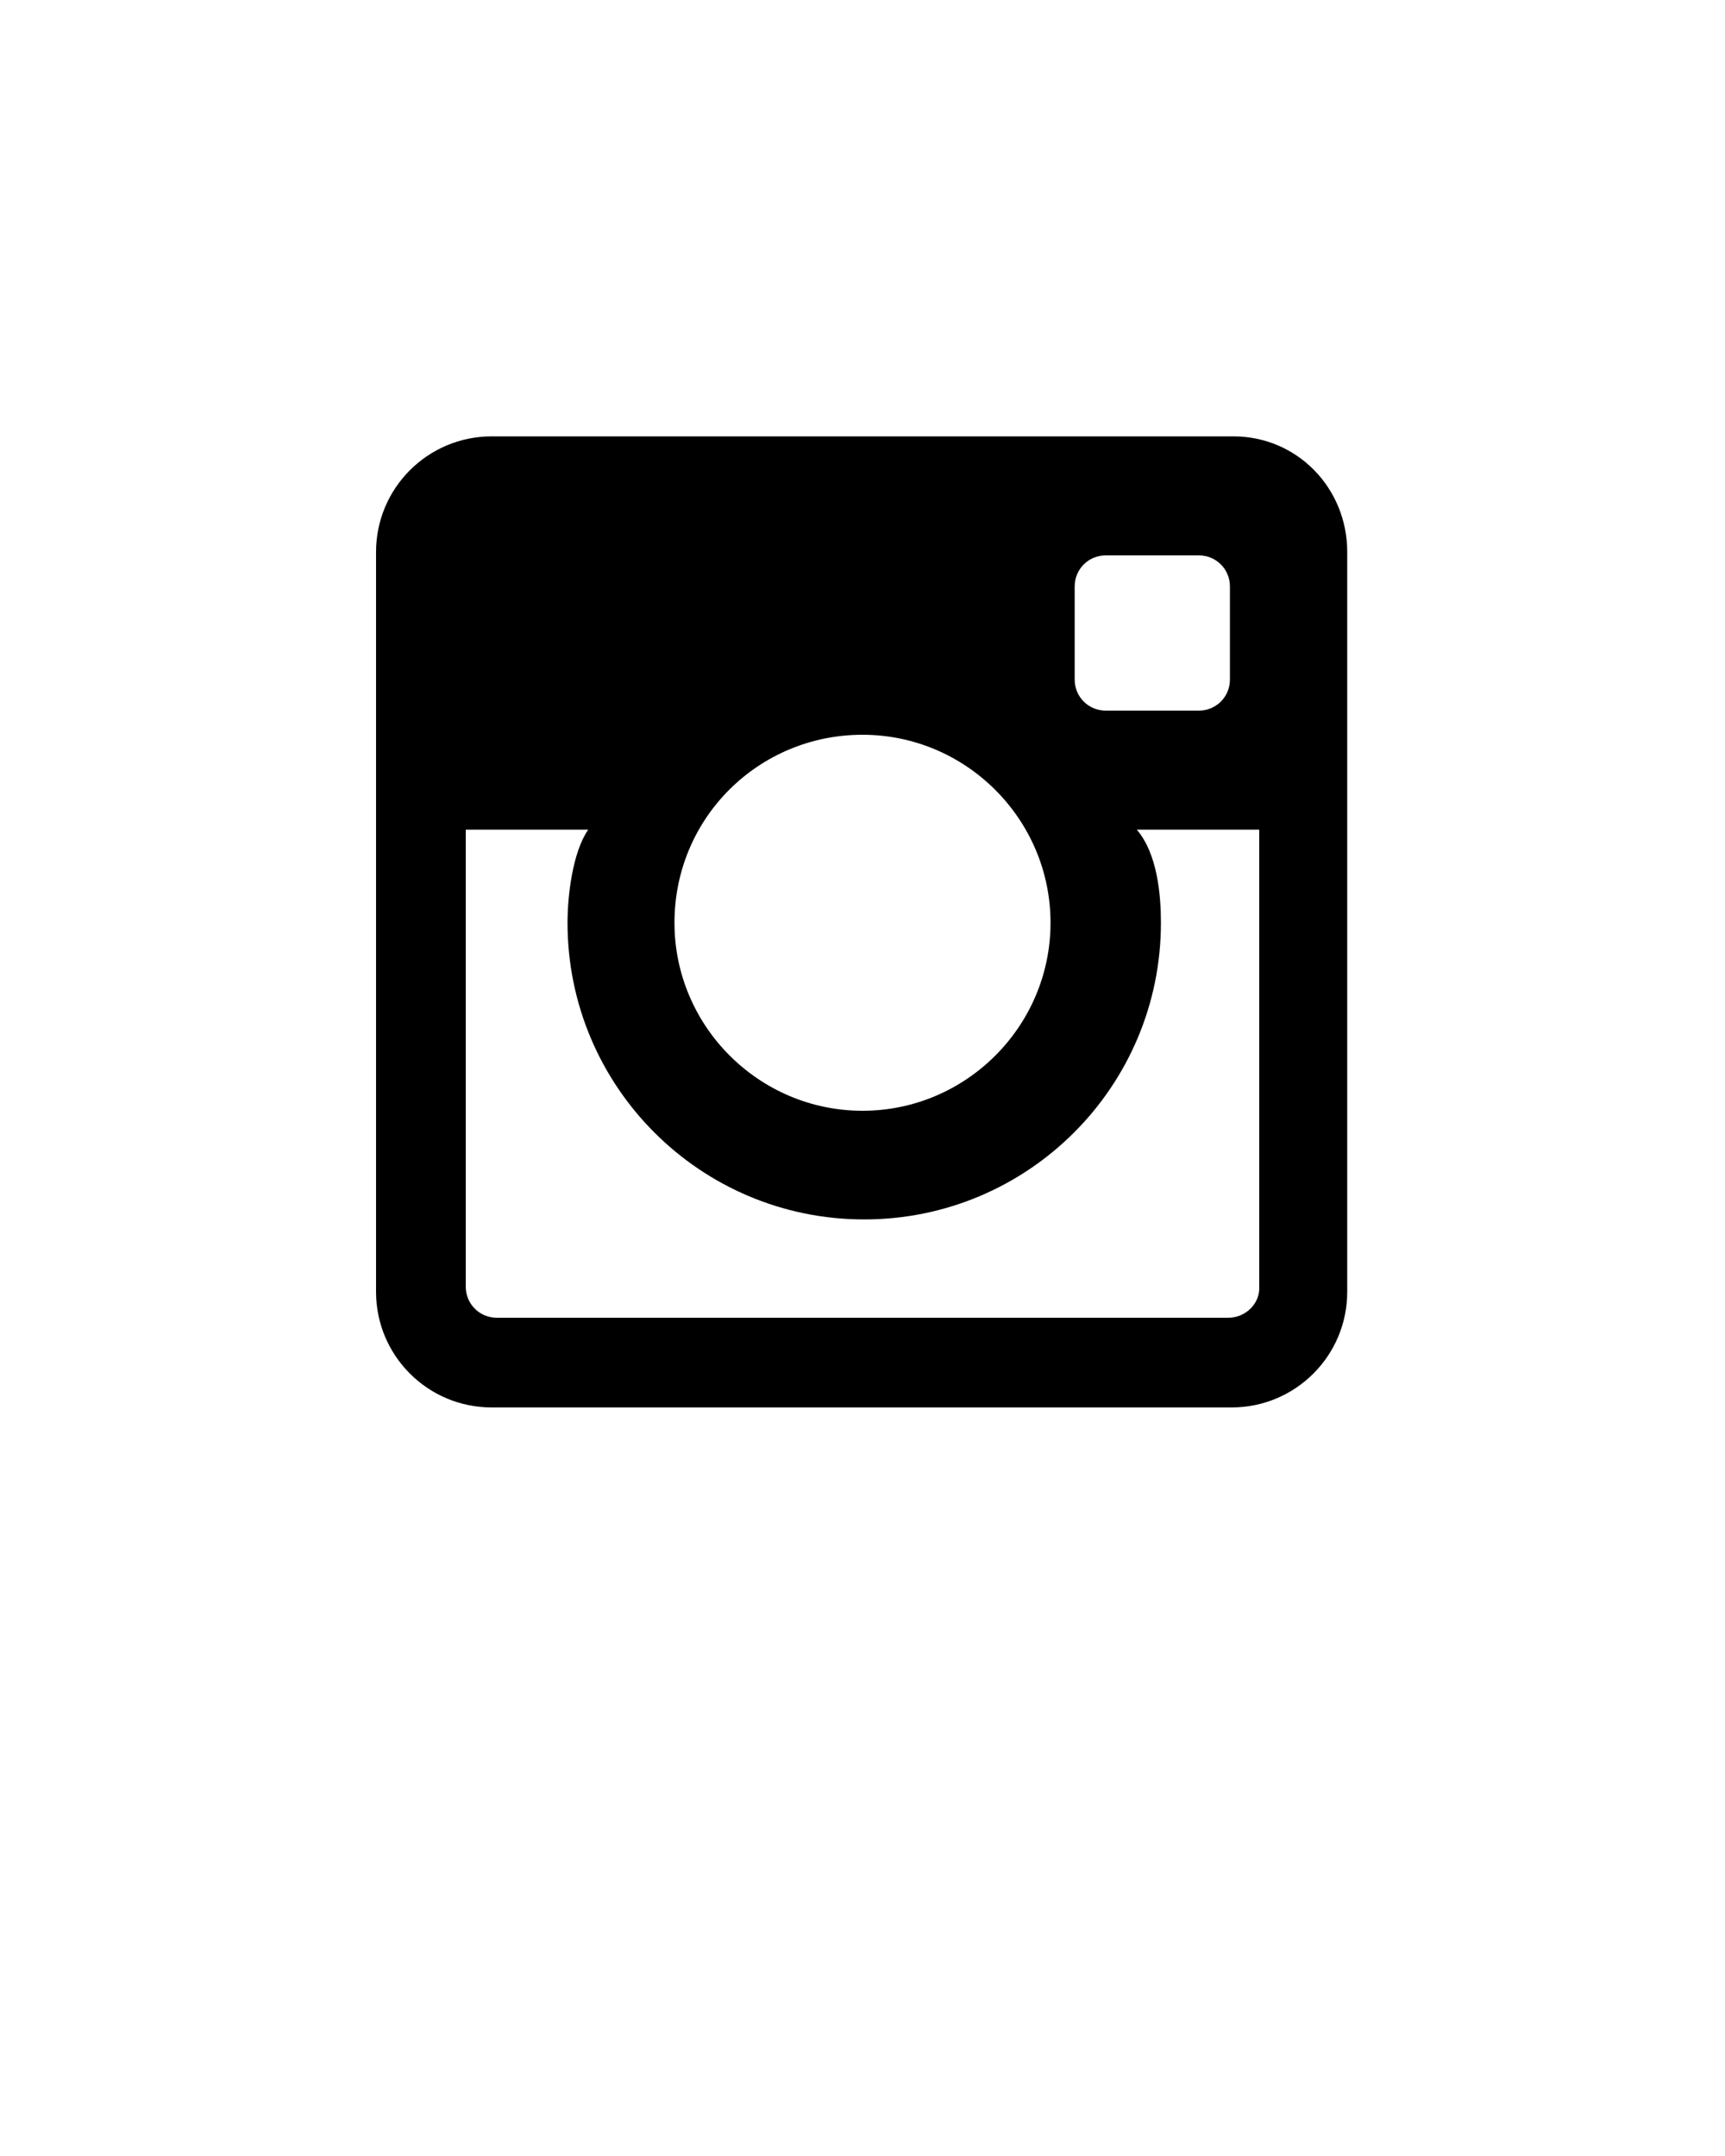 <?xml version="1.0" encoding="utf-8"?>
<!-- Generator: Adobe Illustrator 23.1.1, SVG Export Plug-In . SVG Version: 6.00 Build 0)  -->
<svg version="1.1" id="Layer_1" xmlns="http://www.w3.org/2000/svg" xmlns:xlink="http://www.w3.org/1999/xlink" x="0px" y="0px"
	 viewBox="0 0 100 125" style="enable-background:new 0 0 100 125;" xml:space="preserve">
<style type="text/css">
	.st0{fill:none;stroke:#000000;stroke-width:4;stroke-linecap:square;stroke-miterlimit:10;}
	.st1{display:none;}
	.st2{display:inline;fill:none;stroke:#000000;stroke-width:2;stroke-linecap:square;stroke-miterlimit:10;}
	.st3{display:inline;fill:none;stroke:#000000;stroke-width:2;stroke-miterlimit:10;}
	.st4{font-family:'HelveticaNeue-Bold';}
	.st5{font-size:5px;}
	.st6{clip-path:url(#SVGID_2_);}
</style>
<path class="st0" d="M3081.4,433.9"/>
<g class="st1">
	<line class="st2" x1="594.9" y1="21.8" x2="555.5" y2="61.2"/>
	<path class="st2" d="M574.6,52.7H564l0,0V42.1l7-7l1.2,0.1L572,34l12.2-12.2c2.9-2.9,7.7-2.9,10.6,0l0,0c2.9,2.9,2.9,7.7,0,10.6
		l-4.5,4.5l-1.2,0.1v1.2L574.6,52.7z"/>
	<line class="st3" x1="583.4" y1="22.6" x2="583.5" y2="33.2"/>
	<line class="st3" x1="595.7" y1="31.6" x2="585.1" y2="31.5"/>
	<line class="st3" x1="579.5" y1="47.8" x2="568.9" y2="47.8"/>
	<line class="st3" x1="588.8" y1="38.5" x2="578.2" y2="38.5"/>
	<line class="st3" x1="576.2" y1="29.8" x2="576.2" y2="40.4"/>
	<line class="st3" x1="568.9" y1="37.2" x2="568.9" y2="47.8"/>
</g>
<g>
	<defs>
		<path id="SVGID_1_" d="M71.5,25.3H28.5c-3.7,0-6.7,3-6.7,6.7v42.9c0,3.7,3,6.7,6.7,6.7h42.9c3.7,0,6.7-3,6.7-6.7V32
			C78.1,28.3,75.2,25.3,71.5,25.3 M64.1,32.2h5.4c1,0,1.8,0.8,1.8,1.8v5.4c0,1-0.8,1.8-1.8,1.8h-5.4c-1,0-1.8-0.8-1.8-1.8V34
			C62.3,33,63.1,32.2,64.1,32.2 M50,42.6c6,0,10.9,4.9,10.9,10.9c0,6-4.9,10.9-10.9,10.9c-6,0-10.9-4.9-10.9-10.9
			C39.1,47.4,44,42.6,50,42.6 M71.2,76.4H28.8c-1,0-1.8-0.8-1.8-1.8V48.1h7.1c-0.9,1.3-1.2,3.8-1.2,5.4c0,9.5,7.7,17.2,17.2,17.2
			c9.5,0,17.2-7.7,17.2-17.2c0-1.6-0.2-4-1.4-5.4H73v26.6C73,75.6,72.2,76.4,71.2,76.4"/>
	</defs>
	<clipPath id="SVGID_2_">
		<use xlink:href="#SVGID_1_"  style="overflow:visible;"/>
	</clipPath>
	<rect x="20.1" y="23.6" class="st6" width="59.8" height="59.8"/>
</g>
</svg>
